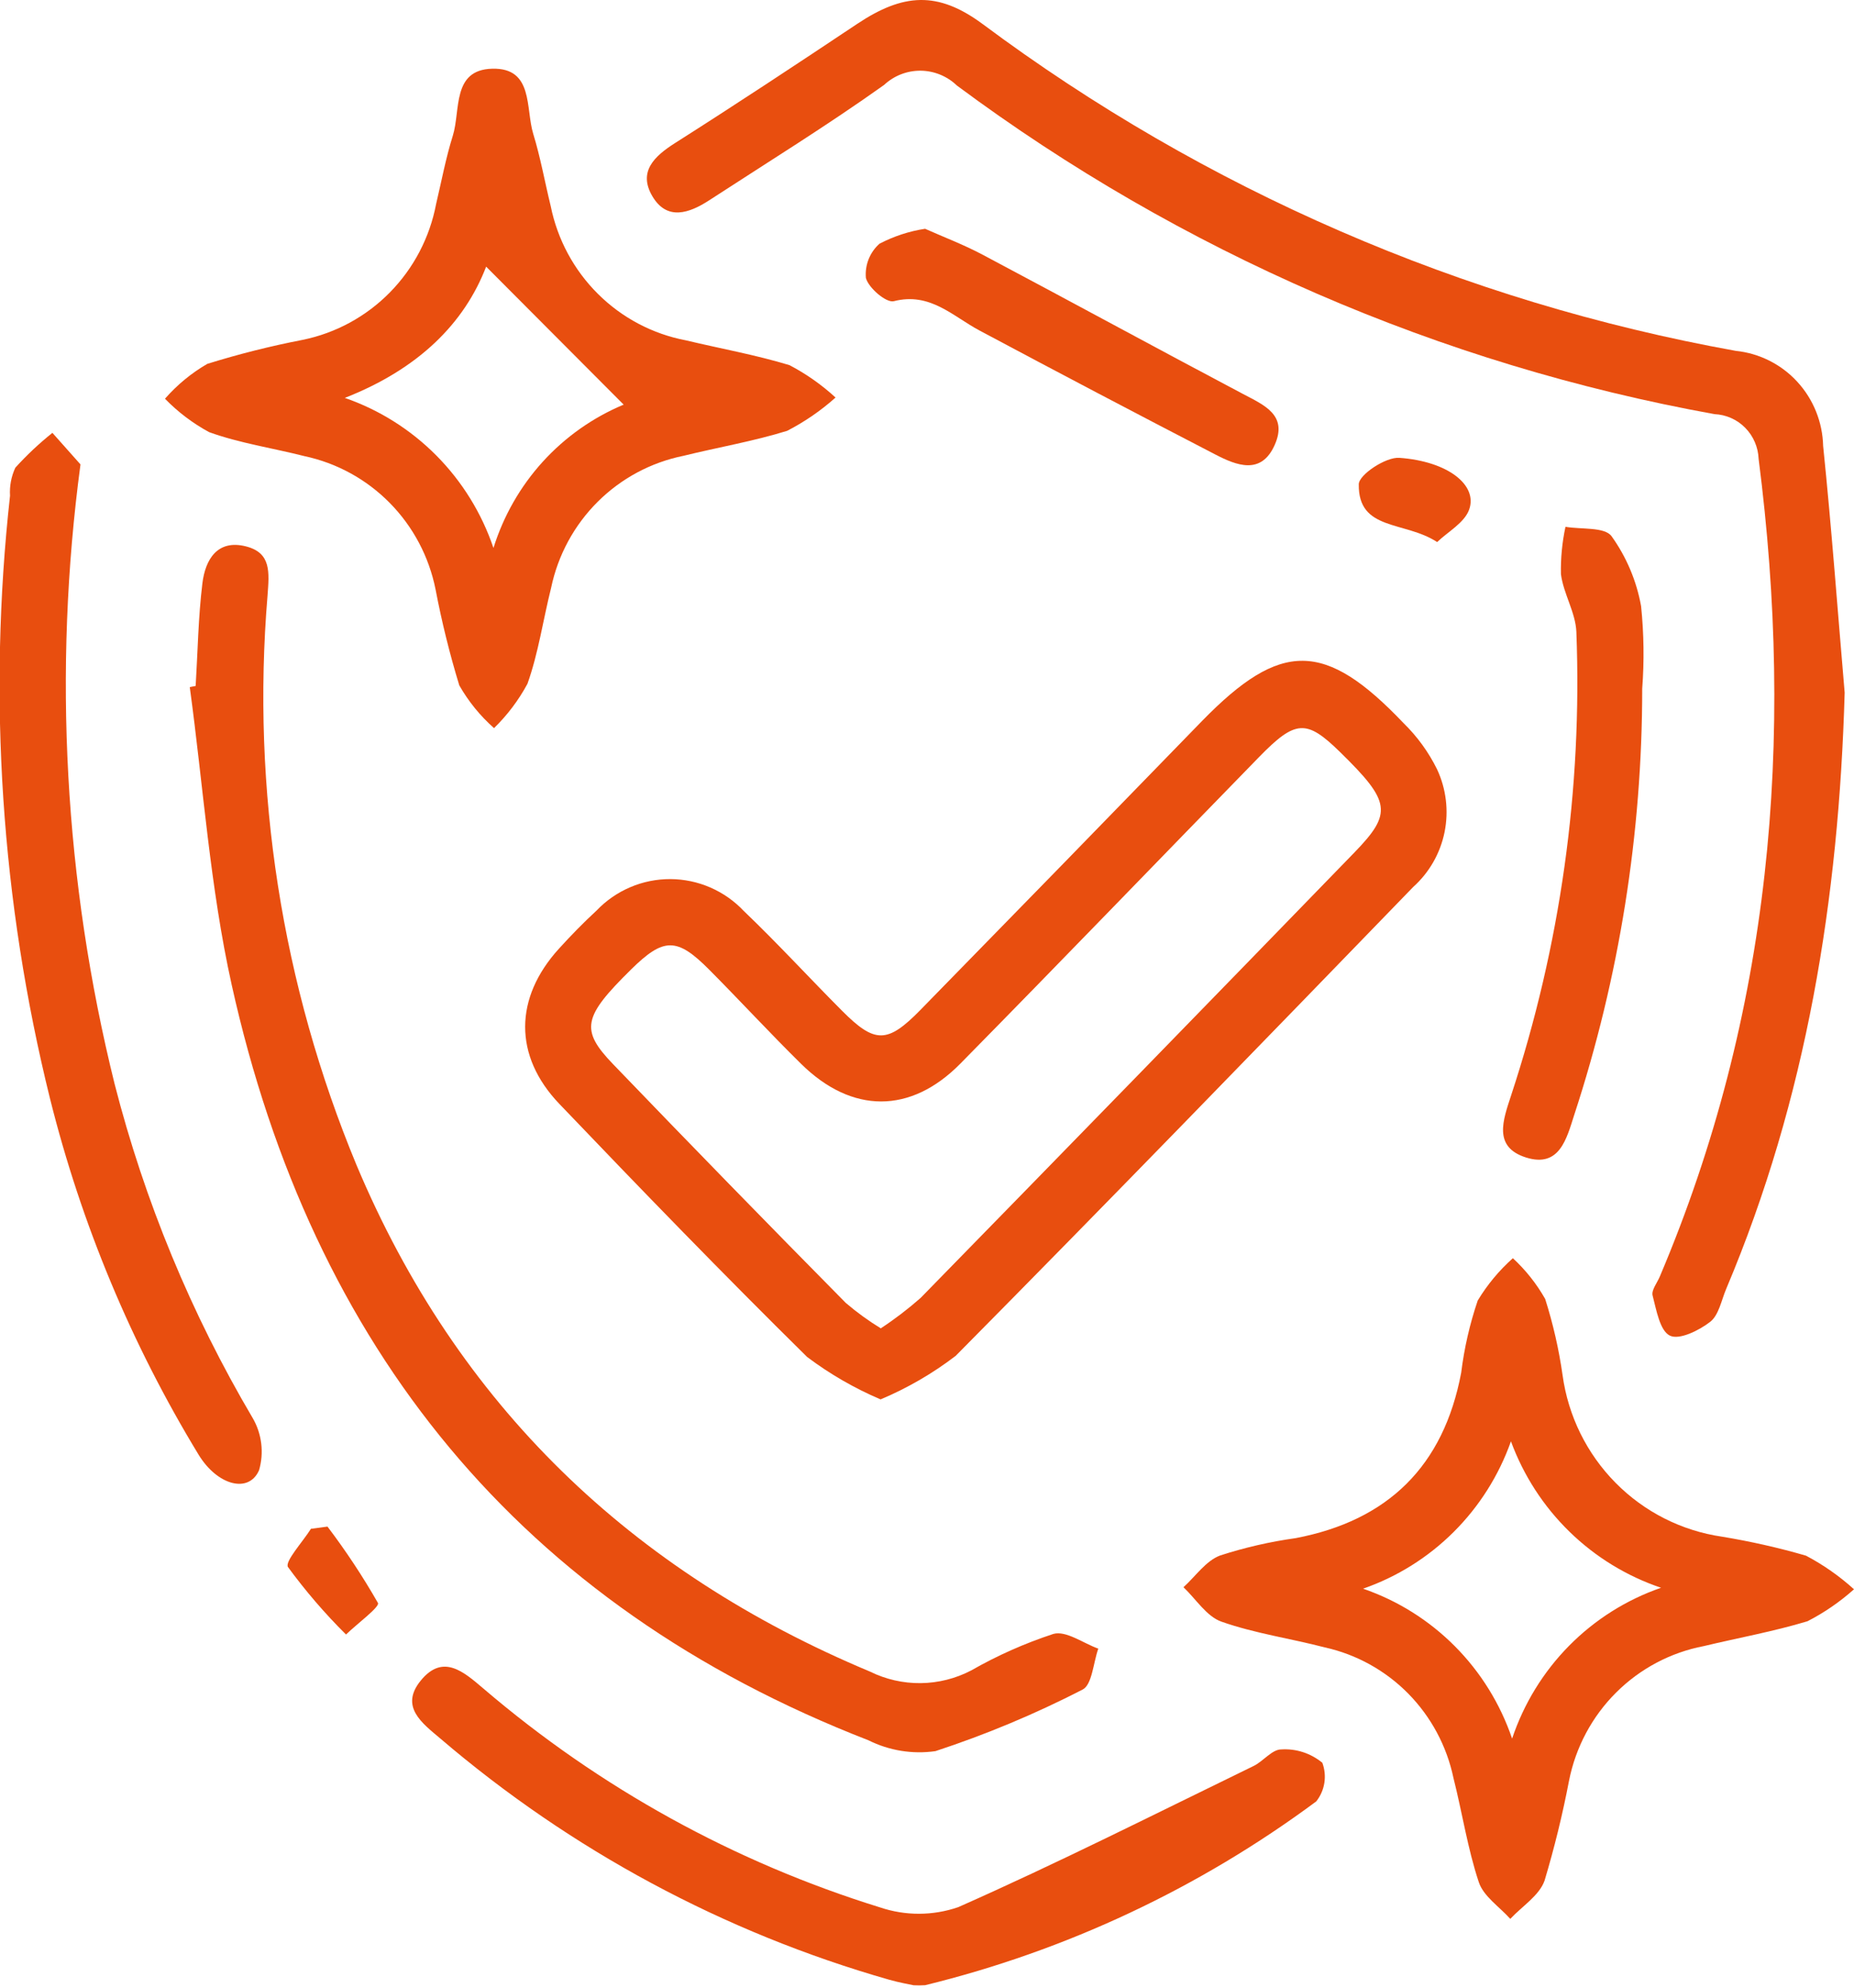 <svg width="56" height="60" viewBox="0 0 56 60" fill="none" xmlns="http://www.w3.org/2000/svg">
<g clip-path="url(#clip0_70_551)">
<path d="M26.598 42.242C25.81 41.907 25.065 41.477 24.38 40.962C21.84 38.459 19.357 35.897 16.892 33.319C15.507 31.869 15.534 30.119 16.882 28.638C17.244 28.239 17.622 27.852 18.018 27.487C18.306 27.185 18.652 26.945 19.035 26.782C19.418 26.618 19.83 26.535 20.247 26.536C20.663 26.538 21.074 26.624 21.456 26.79C21.838 26.956 22.183 27.198 22.469 27.502C23.488 28.475 24.442 29.517 25.438 30.515C26.423 31.503 26.803 31.505 27.797 30.49C30.64 27.586 33.478 24.677 36.31 21.761C38.689 19.326 40.021 19.336 42.395 21.829C42.809 22.233 43.151 22.704 43.407 23.223C43.683 23.814 43.762 24.478 43.633 25.118C43.503 25.758 43.171 26.338 42.687 26.773C38.097 31.507 33.507 36.243 28.867 40.927C28.169 41.461 27.407 41.902 26.598 42.242ZM26.604 40.097C27.026 39.82 27.428 39.513 27.807 39.179C32.182 34.707 36.548 30.226 40.906 25.737C42.066 24.542 42.008 24.199 40.475 22.7C39.462 21.709 39.133 21.722 38.031 22.851C35.021 25.935 32.031 29.038 29.007 32.107C27.503 33.633 25.731 33.621 24.203 32.119C23.258 31.19 22.359 30.213 21.424 29.273C20.445 28.288 20.046 28.295 19.06 29.266C17.612 30.693 17.517 31.083 18.518 32.123C20.845 34.541 23.188 36.943 25.547 39.33C25.879 39.613 26.232 39.87 26.604 40.097Z" fill="#E84E0F"/>
<path d="M55.718 20.908C55.541 27.13 54.568 33.16 52.139 38.908C51.994 39.251 51.917 39.697 51.657 39.9C51.321 40.162 50.723 40.456 50.44 40.318C50.136 40.17 50.031 39.545 49.917 39.107C49.875 38.947 50.052 38.728 50.133 38.537C53.501 30.599 54.21 22.338 53.119 13.851C53.105 13.498 52.961 13.164 52.714 12.913C52.467 12.663 52.135 12.516 51.785 12.501C43.502 11.003 35.673 7.609 28.902 2.581C28.607 2.298 28.215 2.138 27.807 2.134C27.399 2.131 27.004 2.284 26.705 2.563C24.988 3.786 23.191 4.895 21.423 6.045C20.82 6.437 20.144 6.675 19.701 5.917C19.272 5.182 19.76 4.718 20.39 4.318C22.24 3.144 24.069 1.936 25.893 0.72C27.282 -0.205 28.323 -0.272 29.663 0.713C36.393 5.727 44.184 9.108 52.429 10.591C53.141 10.664 53.802 10.996 54.288 11.525C54.774 12.054 55.051 12.743 55.068 13.463C55.323 15.941 55.505 18.426 55.718 20.908Z" fill="#E84E0F"/>
<path d="M25.238 12C24.795 12.396 24.304 12.733 23.776 13.005C22.753 13.322 21.689 13.502 20.646 13.759C19.665 13.957 18.764 14.439 18.053 15.147C17.342 15.855 16.853 16.757 16.647 17.742C16.404 18.708 16.264 19.708 15.932 20.64C15.665 21.136 15.324 21.587 14.922 21.979C14.504 21.61 14.15 21.174 13.873 20.689C13.582 19.738 13.343 18.77 13.156 17.792C12.959 16.806 12.479 15.899 11.775 15.184C11.071 14.469 10.174 13.977 9.196 13.769C8.236 13.525 7.243 13.379 6.317 13.045C5.824 12.778 5.375 12.438 4.983 12.036C5.35 11.617 5.782 11.261 6.263 10.983C7.208 10.689 8.169 10.447 9.141 10.259C10.142 10.055 11.06 9.556 11.778 8.825C12.496 8.095 12.982 7.166 13.173 6.156C13.336 5.47 13.465 4.772 13.676 4.101C13.918 3.332 13.643 2.106 14.867 2.074C16.123 2.041 15.87 3.276 16.107 4.043C16.326 4.755 16.456 5.495 16.634 6.22C16.837 7.227 17.334 8.15 18.061 8.872C18.787 9.594 19.711 10.082 20.715 10.273C21.759 10.522 22.82 10.711 23.846 11.022C24.35 11.286 24.818 11.614 25.238 12ZM14.684 8.049C14.026 9.759 12.643 11.138 10.415 12.011C11.457 12.372 12.403 12.967 13.182 13.752C13.96 14.537 14.55 15.491 14.905 16.541C15.207 15.574 15.715 14.685 16.394 13.938C17.074 13.191 17.908 12.602 18.838 12.214L14.684 8.049Z" fill="#E84E0F"/>
<path d="M56 47.974C55.574 48.354 55.102 48.679 54.595 48.939C53.569 49.249 52.508 49.439 51.464 49.689C50.46 49.881 49.537 50.37 48.812 51.094C48.087 51.817 47.593 52.742 47.393 53.75C47.198 54.768 46.951 55.776 46.653 56.77C46.493 57.22 45.974 57.542 45.618 57.923C45.29 57.557 44.809 57.243 44.667 56.815C44.328 55.796 44.167 54.718 43.902 53.672C43.7 52.708 43.225 51.823 42.536 51.123C41.846 50.424 40.97 49.939 40.014 49.728C38.975 49.458 37.9 49.305 36.893 48.951C36.446 48.794 36.125 48.27 35.747 47.912C36.11 47.583 36.422 47.118 36.848 46.956C37.594 46.714 38.36 46.538 39.137 46.43C41.924 45.898 43.604 44.256 44.135 41.437C44.227 40.695 44.394 39.965 44.635 39.257C44.923 38.78 45.281 38.35 45.696 37.98C46.083 38.337 46.412 38.752 46.672 39.21C46.911 39.962 47.087 40.732 47.198 41.514C47.367 42.741 47.928 43.88 48.797 44.759C49.665 45.638 50.794 46.209 52.013 46.386C52.869 46.527 53.716 46.718 54.549 46.959C55.073 47.235 55.56 47.576 56 47.974ZM41.171 47.956C42.215 48.314 43.164 48.909 43.944 49.693C44.725 50.478 45.316 51.432 45.673 52.482C46.026 51.427 46.615 50.468 47.395 49.678C48.175 48.889 49.125 48.29 50.172 47.928C49.136 47.579 48.191 47.001 47.406 46.236C46.621 45.471 46.017 44.539 45.638 43.508C45.273 44.539 44.681 45.474 43.908 46.244C43.135 47.014 42.199 47.599 41.171 47.956Z" fill="#E84E0F"/>
<path d="M5.91 20.706C5.973 19.671 5.988 18.63 6.114 17.603C6.202 16.891 6.565 16.275 7.428 16.493C8.199 16.688 8.132 17.275 8.081 17.977C7.592 23.841 8.514 29.737 10.768 35.167C13.816 42.413 19.065 47.442 26.277 50.458C26.753 50.693 27.279 50.813 27.81 50.807C28.341 50.801 28.863 50.67 29.335 50.424C30.124 49.973 30.956 49.604 31.819 49.321C32.202 49.216 32.718 49.603 33.174 49.766C33.022 50.192 32.987 50.86 32.697 51.003C31.266 51.738 29.781 52.359 28.254 52.86C27.562 52.959 26.857 52.844 26.231 52.532C15.71 48.447 9.431 40.682 6.998 29.727C6.344 26.784 6.141 23.739 5.732 20.741L5.91 20.706Z" fill="#E84E0F"/>
<path d="M2.431 14.019C1.595 20.261 1.945 26.606 3.461 32.717C4.369 36.261 5.774 39.659 7.633 42.806C7.77 43.041 7.857 43.302 7.89 43.573C7.923 43.844 7.901 44.118 7.825 44.38C7.514 45.092 6.568 44.839 6.002 43.917C3.971 40.582 2.457 36.954 1.51 33.16C0.037 27.215 -0.372 21.053 0.303 14.964C0.285 14.673 0.34 14.382 0.463 14.118C0.807 13.738 1.182 13.386 1.583 13.066L2.431 14.019Z" fill="#E84E0F"/>
<path d="M27.595 59.927C27.49 59.903 27.166 59.848 26.851 59.758C21.866 58.334 17.243 55.85 13.294 52.474C12.754 52.017 12.067 51.52 12.706 50.733C13.381 49.902 14.01 50.469 14.602 50.971C18.108 53.968 22.183 56.215 26.58 57.576C27.347 57.835 28.178 57.833 28.944 57.569C31.956 56.236 34.901 54.749 37.865 53.308C38.16 53.164 38.424 52.805 38.701 52.808C39.15 52.779 39.593 52.924 39.941 53.211C40.013 53.405 40.034 53.615 40.002 53.819C39.969 54.024 39.885 54.217 39.756 54.378C36.223 56.996 32.208 58.882 27.944 59.925C27.828 59.932 27.711 59.933 27.595 59.927Z" fill="#E84E0F"/>
<path d="M49.603 20.786C49.603 25.158 48.911 29.502 47.55 33.653C47.32 34.368 47.108 35.258 46.096 34.941C45.087 34.624 45.402 33.807 45.642 33.069C47.129 28.561 47.797 23.819 47.614 19.072C47.59 18.488 47.224 17.923 47.148 17.332C47.138 16.852 47.184 16.372 47.285 15.902C47.764 15.985 48.466 15.901 48.676 16.185C49.127 16.813 49.432 17.535 49.569 18.297C49.654 19.124 49.666 19.957 49.603 20.786Z" fill="#E84E0F"/>
<path d="M27.942 6.906C28.5 7.155 29.109 7.385 29.681 7.689C32.303 9.079 34.91 10.5 37.535 11.887C38.182 12.229 38.907 12.525 38.501 13.434C38.093 14.347 37.352 14.052 36.71 13.72C34.33 12.488 31.957 11.242 29.592 9.98C28.776 9.547 28.096 8.811 26.997 9.092C26.773 9.15 26.233 8.693 26.154 8.39C26.137 8.197 26.166 8.003 26.237 7.824C26.309 7.644 26.421 7.484 26.566 7.356C26.997 7.132 27.462 6.979 27.942 6.906Z" fill="#E84E0F"/>
<path d="M43.409 16.363C42.426 15.718 41.02 16.038 41.042 14.616C41.047 14.328 41.858 13.79 42.266 13.82C43.742 13.926 44.639 14.647 44.376 15.382C44.232 15.783 43.729 16.054 43.409 16.363Z" fill="#E84E0F"/>
<path d="M9.892 46.082C10.449 46.817 10.958 47.586 11.416 48.387C11.477 48.504 10.791 49.012 10.451 49.339C9.815 48.708 9.229 48.027 8.699 47.304C8.593 47.14 9.143 46.544 9.392 46.148L9.892 46.082Z" fill="#E84E0F"/>
</g>
<defs>
<clipPath id="clip0_70_551">
<rect width="56" height="59.93" fill="white"/>
</clipPath>
</defs>
</svg>
